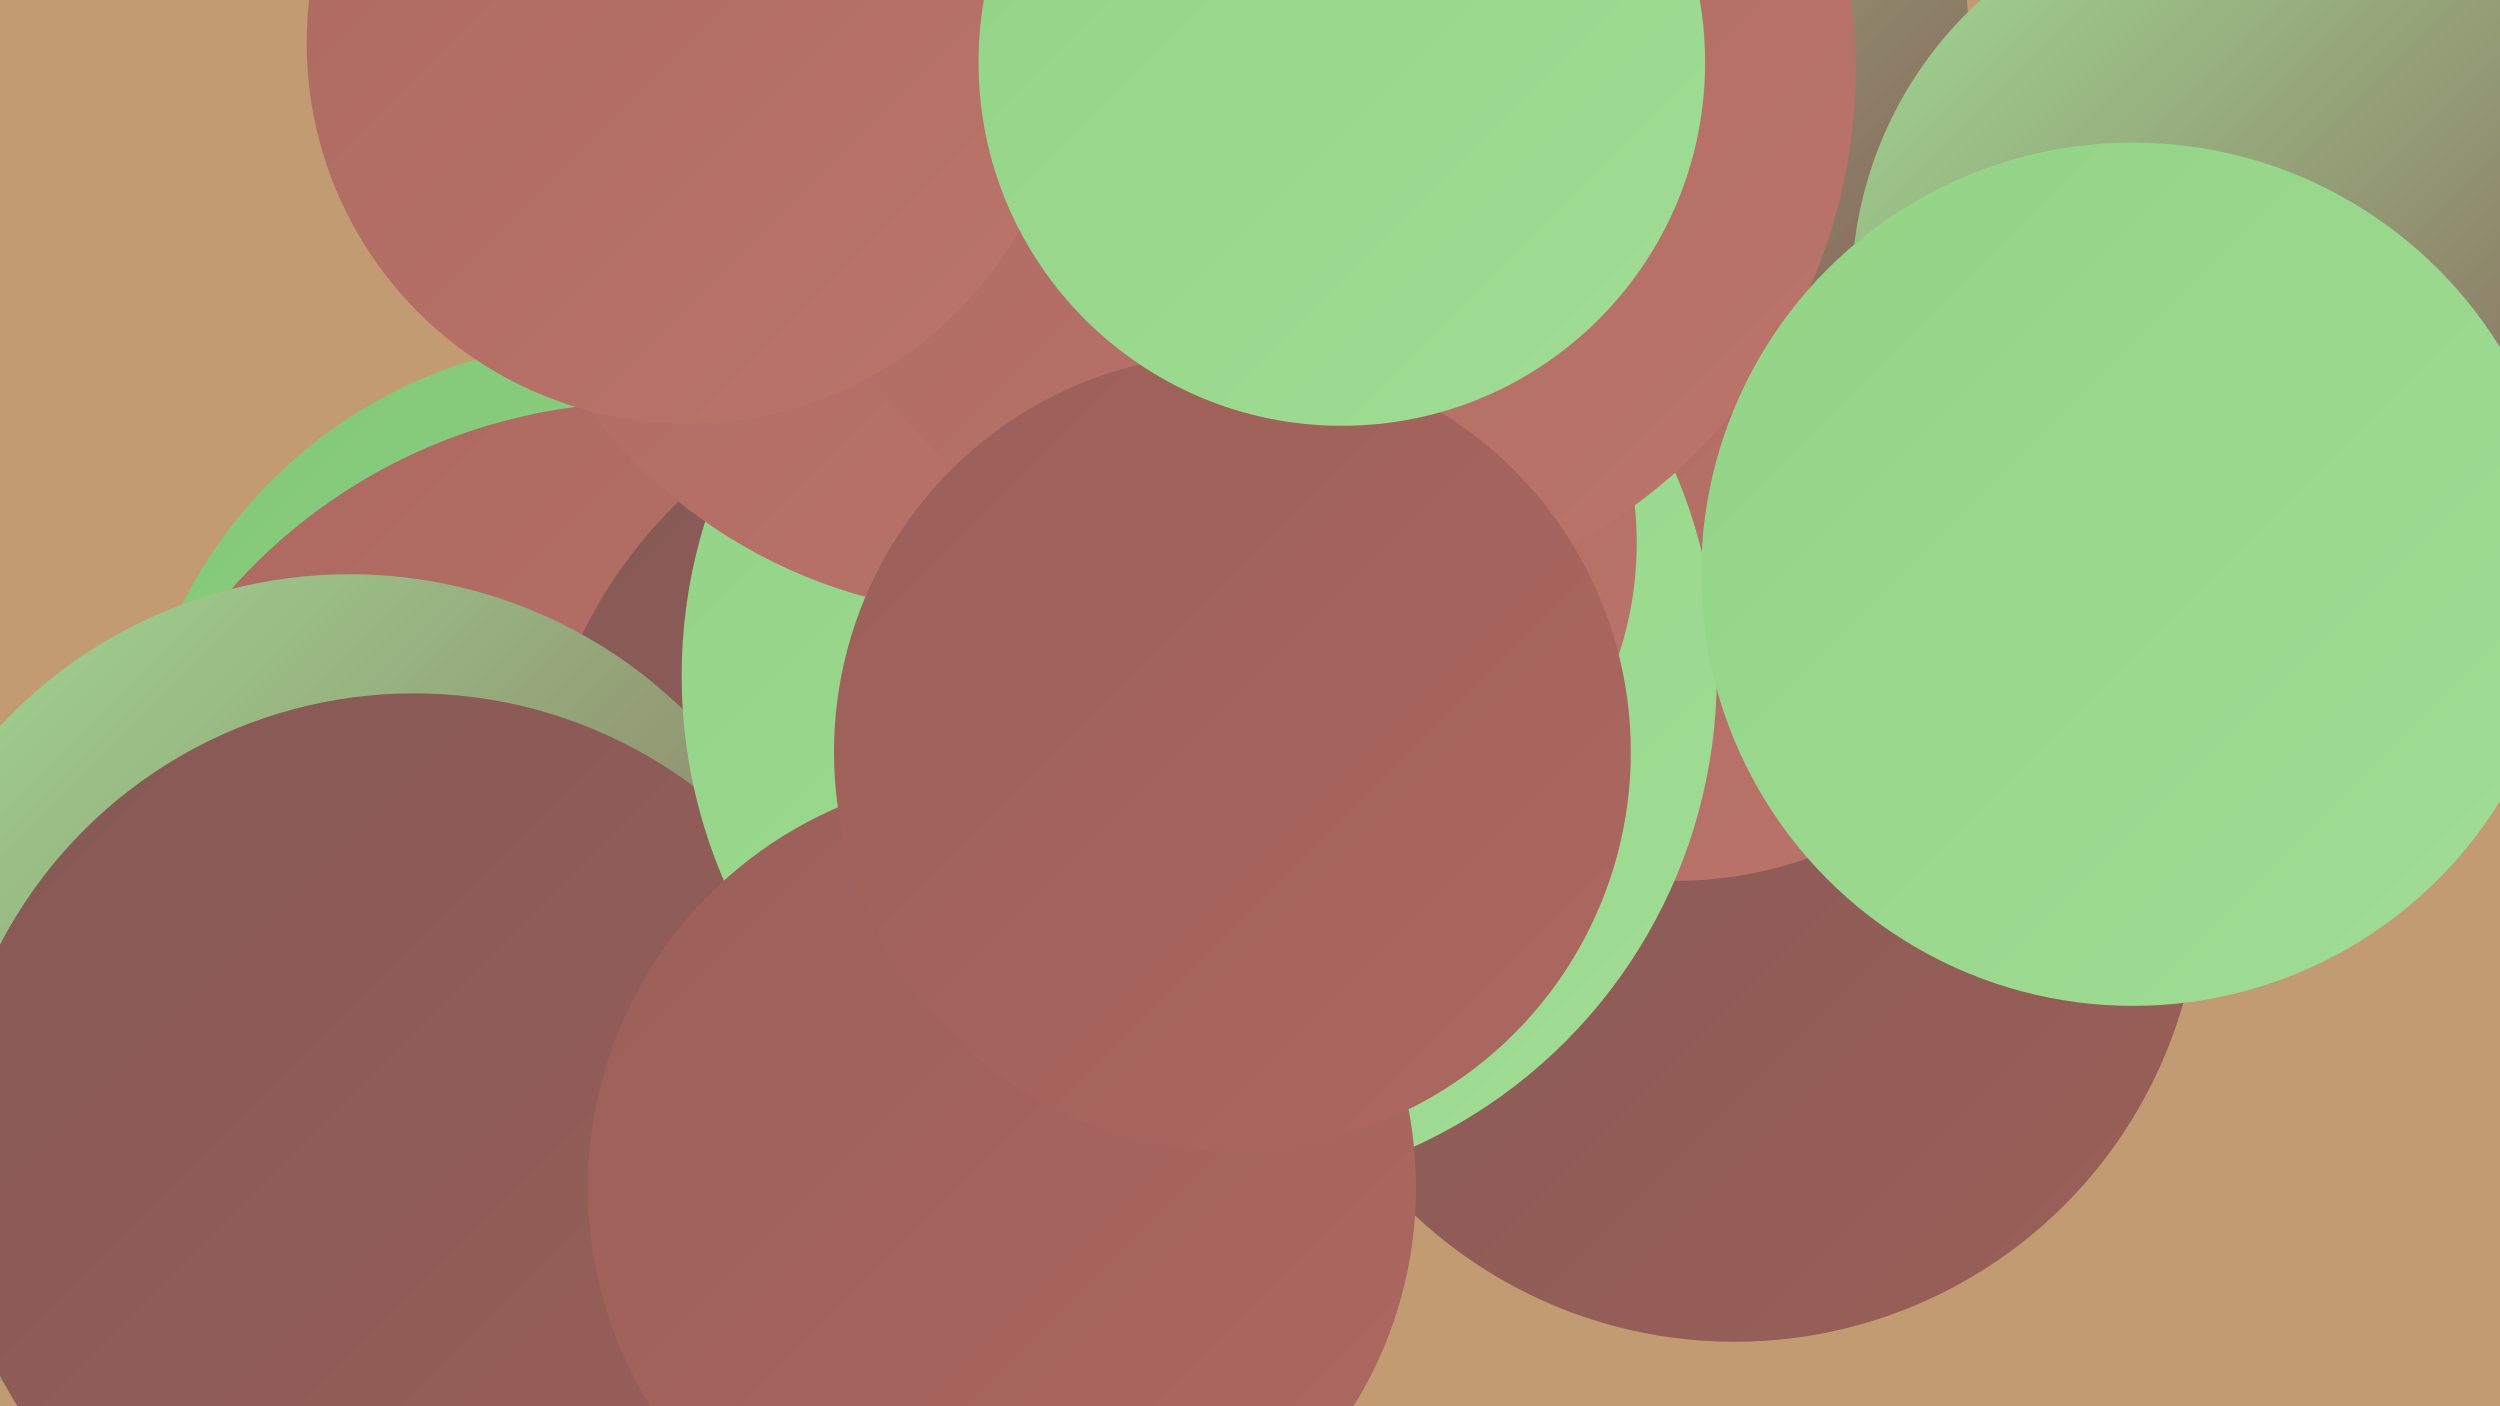 <?xml version="1.0" encoding="UTF-8"?><svg width="1280" height="720" xmlns="http://www.w3.org/2000/svg"><defs><linearGradient id="grad0" x1="0%" y1="0%" x2="100%" y2="100%"><stop offset="0%" style="stop-color:#855955;stop-opacity:1" /><stop offset="100%" style="stop-color:#9b5f59;stop-opacity:1" /></linearGradient><linearGradient id="grad1" x1="0%" y1="0%" x2="100%" y2="100%"><stop offset="0%" style="stop-color:#9b5f59;stop-opacity:1" /><stop offset="100%" style="stop-color:#ad6860;stop-opacity:1" /></linearGradient><linearGradient id="grad2" x1="0%" y1="0%" x2="100%" y2="100%"><stop offset="0%" style="stop-color:#ad6860;stop-opacity:1" /><stop offset="100%" style="stop-color:#bb756b;stop-opacity:1" /></linearGradient><linearGradient id="grad3" x1="0%" y1="0%" x2="100%" y2="100%"><stop offset="0%" style="stop-color:#bb756b;stop-opacity:1" /><stop offset="100%" style="stop-color:#83c878;stop-opacity:1" /></linearGradient><linearGradient id="grad4" x1="0%" y1="0%" x2="100%" y2="100%"><stop offset="0%" style="stop-color:#83c878;stop-opacity:1" /><stop offset="100%" style="stop-color:#92d386;stop-opacity:1" /></linearGradient><linearGradient id="grad5" x1="0%" y1="0%" x2="100%" y2="100%"><stop offset="0%" style="stop-color:#92d386;stop-opacity:1" /><stop offset="100%" style="stop-color:#a1dd95;stop-opacity:1" /></linearGradient><linearGradient id="grad6" x1="0%" y1="0%" x2="100%" y2="100%"><stop offset="0%" style="stop-color:#a1dd95;stop-opacity:1" /><stop offset="100%" style="stop-color:#855955;stop-opacity:1" /></linearGradient></defs><rect width="1280" height="720" fill="#c29b72" /><circle cx="313" cy="420" r="246" fill="url(#grad4)" /><circle cx="336" cy="559" r="208" fill="url(#grad4)" /><circle cx="888" cy="448" r="239" fill="url(#grad0)" /><circle cx="354" cy="606" r="192" fill="url(#grad1)" /><circle cx="331" cy="490" r="284" fill="url(#grad2)" /><circle cx="519" cy="433" r="246" fill="url(#grad0)" /><circle cx="179" cy="539" r="245" fill="url(#grad6)" /><circle cx="212" cy="594" r="239" fill="url(#grad0)" /><circle cx="858" cy="248" r="203" fill="url(#grad2)" /><circle cx="614" cy="346" r="265" fill="url(#grad5)" /><circle cx="793" cy="20" r="215" fill="url(#grad6)" /><circle cx="656" cy="278" r="182" fill="url(#grad2)" /><circle cx="513" cy="50" r="265" fill="url(#grad2)" /><circle cx="1149" cy="149" r="201" fill="url(#grad6)" /><circle cx="674" cy="36" r="276" fill="url(#grad2)" /><circle cx="513" cy="608" r="212" fill="url(#grad1)" /><circle cx="631" cy="385" r="204" fill="url(#grad1)" /><circle cx="1092" cy="294" r="221" fill="url(#grad5)" /><circle cx="352" cy="22" r="195" fill="url(#grad2)" /><circle cx="687" cy="32" r="186" fill="url(#grad5)" /></svg>